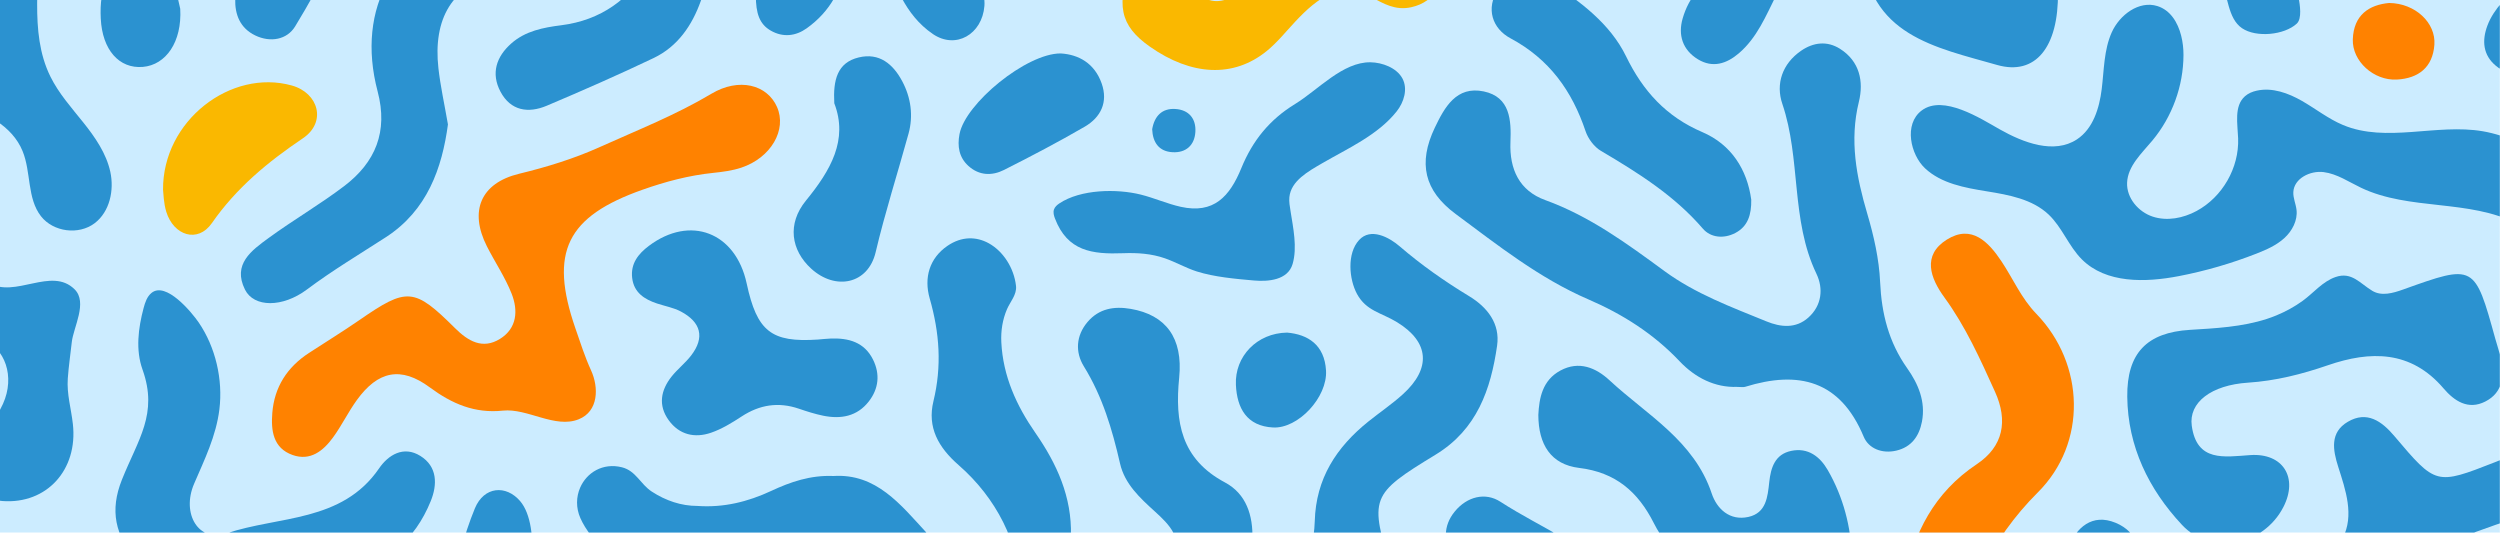 <svg xmlns="http://www.w3.org/2000/svg" xmlns:xlink="http://www.w3.org/1999/xlink" xmlns:serif="http://www.serif.com/" width="100%" height="100%" viewBox="0 0 6338 1350" xml:space="preserve" style="fill-rule:evenodd;clip-rule:evenodd;stroke-linejoin:round;stroke-miterlimit:2;"><rect x="0" y="0" width="6337.5" height="1350" style="fill:#ccecff;"></rect><clipPath id="_clip1"><rect x="0" y="0" width="6337.5" height="1350"></rect></clipPath><g clip-path="url(#_clip1)"><g><path d="M3310.41,1472.02c6.079,-50.399 21.407,-100.177 22.772,-150.505c2.942,-108.347 54.811,-187.542 135.513,-252.561c29.151,-23.48 60.447,-44.515 88.109,-69.626c71.647,-65.054 67.518,-132.164 -15.417,-182.74c-39.022,-23.799 -77.654,-28.07 -101.099,-71.345c-20.202,-37.32 -25.979,-102.623 5.281,-136.718c29.576,-32.288 76.236,-6.964 103.066,16.108c54.935,47.263 113.822,88.57 175.758,126.121c46.322,28.053 79.124,69.715 71.061,125.572c-15.984,110.969 -50.948,212.334 -155.591,276.13c-166.879,101.754 -168.457,108.843 -111.288,294.542c16.267,52.809 13.556,101.117 -29.967,139.731c-38.1,33.812 -82.243,38.401 -126.635,14.23c-50.576,-27.539 -68.208,-73.933 -61.563,-128.939" style="fill:#2b92d0;fill-rule:nonzero;"></path><path d="M2506.5,616.636c36.842,20.238 64.186,62.68 69.29,108.205c2.463,22.045 -14.709,40.032 -22.896,59.1c-11.306,26.316 -15.754,55.024 -14.354,83.573c4.253,86 38.295,160.73 86.284,229.824c54.634,78.664 92.752,162.29 90.2,260.695c-0.407,15.737 3.048,32.129 7.638,47.333c15.736,52.207 52.437,80.472 106.185,82.208c58.497,1.879 115.205,-10.136 144.799,-66.56c28.176,-53.748 -9.127,-91.033 -45.703,-124.207c-38.082,-34.521 -76.555,-69.963 -88.357,-121.46c-19.795,-86.444 -44.391,-169.857 -91.724,-246.412c-22.223,-35.956 -20.291,-77.742 9.232,-112.6c28.974,-34.184 67.5,-40.528 109.534,-33.28c88.623,15.276 132.961,73.046 122.807,174.57c-11.217,112.264 4.891,206.203 116.18,265.498c53.748,28.619 71.433,83.501 69.449,144.232c-5.086,155.803 -77.76,233.829 -240.44,240.687c-146.128,6.15 -239.181,79.373 -297.874,206.504c-11.199,24.26 -22.257,48.857 -30.356,74.252c-35.034,109.782 -110.881,158.834 -224.349,154.563c-32.057,-1.205 -64.203,-0.195 -96.296,-0.195c-0.071,1.223 -0.124,2.428 -0.195,3.633c-61.262,-3.686 -122.914,-4.448 -183.661,-12.192c-36.807,-4.697 -64.718,-28.815 -64.771,-70.14c-0.053,-40.422 26.989,-62.272 62.254,-74.518c36.718,-12.723 74.181,-5.865 111.324,-1.47c84.689,10.03 159.259,-14.408 223.427,-68.758c221.018,-187.17 188.872,-472.427 -3.969,-640.759c-51.09,-44.604 -79.851,-95.428 -63.725,-161.811c21.531,-88.535 15.648,-173.082 -9.463,-260.553c-15.028,-52.384 -0.674,-101.879 44.746,-133.121c36.611,-25.182 74.021,-23.747 104.784,-6.841" style="fill:#2b92d0;fill-rule:nonzero;"></path><path d="M3071.71,-516.871c37.498,27.627 60.748,66.914 81.694,107.336c40.032,77.229 100.674,115.294 180.915,102.729c18.944,-1.453 29.576,-2.941 40.227,-2.995c53.305,-0.283 110.597,5.618 116.569,69.963c6.557,70.743 -54.687,77.477 -105.742,78.31c-81.091,1.311 -143.08,34.148 -193.496,95.764c-16.605,20.309 -37.25,38.703 -59.366,52.738c-31.384,19.919 -66.206,23.853 -95.729,-4.66c-26.688,-25.784 -24.438,-57.789 -10.686,-89.013c7.478,-16.942 18.483,-32.341 27.964,-48.414c46.908,-79.462 41.591,-119.086 -24.083,-183.608c-22.789,-22.382 -47.386,-43.506 -66.897,-68.528c-27.964,-35.814 -43.895,-78.043 -6.841,-115.718c37.41,-38.012 78.718,-21 115.471,6.096m-186.461,-199.433c-76.591,-4.307 -120.734,45.596 -124.916,126.404c-4.554,88.18 37.25,160.252 83.36,229.736c54.315,81.854 66.543,164.806 28.673,258.409c-45.951,113.592 -32.465,166.933 42.282,219.635c105.813,74.606 212.547,79.851 296.562,11.661c26.759,-21.727 48.787,-49.354 72.497,-74.713c27.61,-29.505 56.974,-56.955 94.418,-73.347c80.631,-35.283 118.909,54.35 199.256,36.931c63.353,-13.752 85.93,-67.535 91.547,-125.838c3.403,-35.158 4.696,-70.477 4.236,-105.759c-1.365,-105.051 -53.128,-180.153 -156.46,-207.585c-134.521,-35.708 -252.419,-87.383 -350.204,-195.091c-69.059,-76.059 -178.593,-94.666 -281.251,-100.443" style="fill:#fab800;fill-rule:nonzero;"></path><path d="M3474.49,157.901c29.488,0.408 66.241,13.787 80.897,40.954c14.212,26.369 4.076,60.092 -14.549,83.537c-47.847,60.287 -123.977,93.78 -188.818,131.49c-35.903,20.894 -79.001,44.622 -83.219,85.948c-1.205,11.855 1.17,23.728 2.995,35.477c6.468,41.538 17.562,91.955 5.21,133.989c-12.156,41.326 -62.236,44.959 -98.086,41.822c-46.429,-4.076 -100.673,-8.86 -144.817,-22.913c-27.715,-8.843 -53.198,-23.676 -80.666,-33.298c-34.078,-11.944 -69.91,-14.319 -105.742,-12.954c-78.823,3.012 -141.609,-5.015 -173.241,-88.322c-2.694,-7.124 -4.838,-15.028 -2.499,-22.276c2.145,-6.68 7.762,-11.66 13.592,-15.576c54.138,-36.24 146.004,-37.534 206.451,-22.471c34.379,8.56 67.003,23.374 101.595,31.03c83.519,18.501 123.941,-25.944 153.518,-98.246c28.655,-70.051 71.77,-122.949 136.115,-162.36c58.799,-36.01 120.752,-106.788 191.264,-105.831" style="fill:#2b92d0;fill-rule:nonzero;"></path><path d="M5771,799.63c23.604,-9.694 46.057,-21.992 66.808,-37.02c27.609,-20.007 50.239,-48.874 83.36,-60.322c40.9,-14.142 61.847,16.303 93.177,35.07c23.552,14.106 52.012,5.936 77.991,-3.367c181.251,-64.966 181.287,-64.859 234.06,125.943c4.288,15.453 9.676,30.693 12.901,46.377c9.162,44.621 7.868,87.861 -38.437,111.571c-43.7,22.382 -78.877,-1.47 -105.937,-33.156c-82.917,-97.164 -185.894,-95.694 -293.266,-58.745c-66.383,22.842 -132.376,39.553 -202.729,44.161c-93,6.096 -150.452,50.168 -142.389,109.162c12.653,92.327 81.942,79.054 148.166,74.464c83.395,-5.795 122.258,57.416 84.175,131.543c-50.505,98.299 -182.474,125.288 -257.292,45.154c-83.927,-89.882 -137.215,-198.14 -138.579,-324.686c-1.17,-110.42 49.583,-162.892 158.976,-169.538c63.778,-3.881 132.465,-7.336 194.985,-27.769c8.116,-2.658 16.144,-5.599 24.03,-8.842" style="fill:#2b92d0;fill-rule:nonzero;"></path><path d="M5529.74,90.6c4.041,15.985 5.884,32.784 5.83,48.733c-0.177,78.451 -28.566,156.566 -78.787,216.871c-27.238,32.695 -62.609,64.735 -64.186,107.266c-1.436,38.419 28.389,73.631 64.877,85.681c36.505,12.068 77.388,3.969 111.235,-14.248c65.568,-35.265 108.116,-109.534 105.405,-183.927c-1.365,-37.515 -10.757,-82.066 17.313,-106.982c8.329,-7.39 18.98,-11.714 29.843,-14.142c39.252,-8.754 80.046,6.114 114.921,26.139c34.893,20.025 66.844,45.49 103.952,60.996c109.853,45.915 236.7,-4.235 354.049,15.79c61.351,10.455 117.704,39.748 171.7,70.671c38.543,22.063 78.168,46.872 99.716,85.699c21.532,38.827 17.332,95.517 -20.432,118.856c-25.27,15.63 -58.267,12.475 -85.876,1.524c-27.61,-10.952 -51.888,-28.797 -78.257,-42.478c-120.645,-62.502 -272.355,-32.518 -395.056,-90.909c-31.171,-14.832 -60.748,-35.424 -94.985,-39.801c-34.255,-4.36 -75.314,16.126 -76.962,50.611c-0.727,15.276 6.344,29.842 8.098,45.047c3.119,26.901 -11.005,53.571 -31.029,71.77c-20.043,18.218 -45.402,29.329 -70.601,39.217c-63.637,24.934 -129.559,44.055 -196.669,57.027c-85.185,16.48 -184.724,18.837 -246.039,-42.566c-33.387,-33.44 -49.868,-81.11 -84.176,-113.575c-41.148,-38.933 -100.638,-49.761 -156.548,-58.798c-55.91,-9.038 -115.382,-19.689 -156.743,-58.391c-36.47,-34.131 -54.846,-111.874 -8.258,-146.713c54.422,-40.723 149.265,20.627 197.431,47.829c60.482,34.184 137.976,63.689 196.013,25.501c40.794,-26.866 56.725,-78.806 62.733,-127.291c6.007,-48.485 5.422,-99.043 25.305,-143.683c19.883,-44.621 69.307,-81.587 115.896,-66.914c32.66,10.296 51.604,40.864 60.287,75.19" style="fill:#2b92d0;fill-rule:nonzero;"></path><path d="M5352.69,-1071.33c34.751,128.477 109.126,237.87 161.12,357.877c41.662,96.172 110.083,159.436 223.374,170.53c92.788,9.073 117.243,69.697 54.333,137.391c-82.438,88.712 -77.689,174.677 -18.412,268.918c24.987,39.73 46.837,84.813 54.563,131.455c2.835,17.207 8.931,52.312 -5.015,65.143c-31.384,28.92 -102.587,36.026 -138.632,11.554c-36.984,-25.093 -35.265,-84.494 -53.996,-121.266c-34.751,-68.279 -51.214,-141.13 -45.738,-217.402c7.053,-98.511 -29.346,-175.492 -101.666,-241.485c-58.976,-53.837 -124.012,-106.433 -153.199,-183.378c-39.872,-105.121 -79.142,-207.957 -150.682,-298.423c-44.888,-56.761 -18.749,-131.313 38.738,-156.371c54.864,-23.906 115.931,4.165 135.212,75.457" style="fill:#2b92d0;fill-rule:nonzero;"></path><path d="M1474.59,-330.339c36.292,-8.17 80.134,-23.924 116.906,-9.251c11.323,4.519 21.513,13.681 24.083,25.607c2.87,13.38 -4.112,26.777 -11.501,38.313c-30.498,47.652 -72.32,83.449 -116.056,118.43c-64.026,51.196 -142.087,80.702 -222.187,95.251c-120.485,21.886 -168.208,111.04 -154.368,234.911c5.033,45.064 15.01,89.58 24.154,142.513c-14.886,110.597 -52.295,217.792 -157.027,285.664c-67.269,43.593 -135.956,84.494 -200.372,132.748c-62.13,46.518 -134.45,45.738 -157.08,0.479c-32.358,-64.682 16.782,-99.469 59.827,-130.941c62.537,-45.739 130.037,-84.831 191.671,-131.668c79.266,-60.234 111.625,-138.03 84.742,-239.89c-56.087,-212.423 43.771,-387.029 255.148,-451.516c58.125,-17.739 114.372,-41.768 166.561,-73.011c29.133,-17.437 61.687,-30.019 95.499,-37.639" style="fill:#2b92d0;fill-rule:nonzero;"></path><path d="M1889.28,-523.809c7.266,-22.471 18.572,-41.219 39.217,-43.612c34.928,-4.04 62.325,40.759 87.436,58.125c76.236,52.756 81.836,137.587 2.835,184.176c-130.002,76.643 -194.4,193.514 -242.017,327.308c-22.115,62.148 -58.621,115.825 -119.741,144.994c-89.137,42.53 -179.674,82.297 -270.654,120.769c-46.908,19.848 -91.653,13.255 -117.526,-35.513c-24.597,-46.394 -10.633,-88.747 27.521,-122.4c35.743,-31.543 81.074,-40.28 126.333,-45.986c100.656,-12.688 174.216,-66.241 224.562,-151.196c47.811,-80.666 95.747,-160.287 161.846,-228.23c16.446,-16.923 28.124,-36.186 33.121,-57.026c6.716,-27.982 22.364,-52.986 30.782,-80.365c5.21,-16.959 8.293,-46.27 16.285,-71.044" style="fill:#2b92d0;fill-rule:nonzero;"></path><path d="M1149.56,-1374.31c25.572,-12.192 54.457,-16.906 83.147,-18.076c19.37,-0.779 39.642,1.188 56.158,11.324c55.361,33.936 13.398,132.164 -11.376,172.781c-35.921,58.851 -89.811,106.787 -146.004,145.827c-76.697,53.287 -159.561,98.316 -224.491,167.623c-69.697,74.411 -102.623,189.687 -67.872,287.631c23.392,65.94 27.273,135.07 37.976,203.58c16.392,104.856 7.993,197.324 -34.999,294.489c-26.954,60.925 -59.188,119.422 -93.957,176.218c-20.432,33.351 -62.201,41.521 -101.099,22.754c-38.171,-18.394 -51.869,-52.649 -50.7,-92.823c1.453,-50.168 26.44,-92.273 51.746,-133.138c64.221,-103.74 82.988,-211.165 43.062,-329.701c-25.571,-75.97 -34.485,-155.963 -38.065,-236.878c-4.235,-95.109 28.478,-169.307 96.013,-236.098c69.697,-68.935 136.718,-140.493 203.562,-212.157c32.837,-35.211 70.902,-69.094 100.213,-107.23c31.402,-40.811 47.351,-92.61 96.686,-116.126" style="fill:#2b92d0;fill-rule:nonzero;"></path><path d="M346.473,1420.12c-54.971,-62.59 -68.492,-126.085 -37.374,-203.969c40.883,-102.322 92.415,-167.004 52.189,-279.338c-17.775,-49.636 -10.846,-104.749 2.729,-155.697c3.774,-14.212 8.63,-29.169 20.024,-38.473c36.772,-30.055 102.464,49.619 119.901,75.191c42.744,62.715 61.475,144.622 52.278,219.795c-8.312,67.854 -37.729,127.326 -64.169,188.871c-32.642,76.041 11.75,149.69 81.89,125.873c132.163,-44.852 292.929,-27.45 387.205,-165.072c23.109,-33.741 61.811,-58.125 104.484,-31.508c43.682,27.237 43.363,72.94 26.298,114.797c-40.333,98.99 -112.653,161.847 -221.017,175.173c-75.173,9.25 -146.058,30.87 -215.719,59.667c-133.989,55.396 -202.41,35.743 -308.719,-85.31" style="fill:#2b92d0;fill-rule:nonzero;"></path><path d="M-259.863,568.848c40.316,174.163 -26.723,308.489 -140.174,429.4c-58.834,62.697 -96.172,138.596 -110.012,218.004l-0,137.002c8.541,48.875 26.103,97.076 53.978,142.407c55.875,90.891 75.9,173.152 16.552,268.244c-23.924,38.313 -25.873,83.218 12.174,117.561c37.374,33.706 79.089,24.881 119.848,4.962c120.326,-58.798 147.953,-146.11 79.904,-261.138c-61.386,-103.757 -83.537,-219.316 -104.164,-335.141c-9.446,-53.039 9.764,-101.329 46.571,-139.943c54.793,-57.47 90.537,-123.924 114.088,-199.823c24.739,-79.71 73.064,-110.456 126.032,-90.466c57.771,21.814 83.945,94.648 52.65,163.867c-17.349,38.366 -46.057,71.557 -69.13,107.425c-47.138,73.241 -17.651,132.943 68.421,139.057c111.058,7.904 191.033,-78.504 177.884,-195.339c-4.466,-39.766 -15.754,-75.705 -12.865,-115.737c2.215,-30.622 6.716,-61.244 10.101,-91.76c4.253,-38.224 40.652,-100.496 7.283,-133.811c-58.816,-58.746 -151.374,24.047 -218.111,-16.942c-52.242,-32.093 -60.518,-97.661 -57.984,-153.748c4.714,-104.643 -27.857,-161.049 -90.944,-157.469c-63.513,3.615 -103.899,69.183 -82.102,163.388" style="fill:#2b92d0;fill-rule:nonzero;"></path><path d="M-129.347,-127.722c-6.628,18.714 -11.288,39.784 -3.456,58.019c11.59,27.025 44.746,36.523 65.869,56.991c31.686,30.711 31.633,86.55 -2.091,115.843c-39.075,33.953 -96.81,11.341 -137.905,-6.522c-82.651,-35.956 -167.039,-73.01 -233.032,-134.414c-31.278,-29.098 -51.994,-60.535 -70.087,-94.223l-0,237.232c55.219,44.462 115.027,82.758 181.021,110.668c70.742,29.914 148.325,32.465 222.187,50.31c67.783,16.392 137.604,52.26 164.044,116.8c21.921,53.447 11.129,119.653 46.659,165.196c31.243,40.05 95.871,48.379 136.258,17.579c38.082,-29.062 49.725,-83.448 39.518,-130.25c-10.225,-46.801 -38.49,-87.506 -68.386,-124.933c-29.895,-37.445 -62.378,-73.578 -83.555,-116.569c-56.406,-114.567 -22.063,-250.949 -32.872,-378.204c-3.243,-38.206 -15.755,-82.403 -51.764,-95.587c-32.589,-11.927 -68.12,8.169 -93.532,31.827c-35.424,32.979 -62.732,74.605 -78.876,120.237" style="fill:#2b92d0;fill-rule:nonzero;"></path><path d="M1470.73,1236.44c16.516,-38.136 57.505,-63.955 106.114,-51.745c35.389,8.896 46.73,42.761 75.562,61.563c34.893,22.736 74.128,36.399 116.038,36.399c65.869,4.696 127.521,-10.473 186.709,-38.083c48.964,-22.825 99.256,-40.28 157.806,-37.834c108.507,-6.823 170.087,72.39 235.017,142.832c77.814,84.387 90.449,164.15 44.108,240.173c-69.608,114.213 -221.939,197.52 -314.07,171.044c-41.999,-12.086 -72.994,-36.86 -72.887,-83.998c0.071,-43.895 30.072,-66.454 68.563,-78.557c30.568,-9.587 63.016,-14.319 92.238,-26.795c42.761,-18.27 70.494,-51.355 62.343,-100.779c-8.737,-53.004 -47.528,-74.642 -97.413,-79.001c-44.746,-3.899 -83.91,14.106 -121.744,34.787c-50.93,27.875 -104.253,42.566 -162.13,29.647c-70.831,-15.825 -142.247,-23.658 -214.868,-24.207c-67.5,-0.496 -134.291,-58.887 -160.642,-118.164c-11.767,-26.458 -10.757,-54.138 -0.744,-77.282" style="fill:#2b92d0;fill-rule:nonzero;"></path><path d="M1969.86,271.162c25.625,57.806 -15.205,128.815 -90.555,153.89c-22.576,7.514 -46.961,10.739 -70.778,13.184c-61.722,6.345 -121.035,22.081 -179.249,42.637c-192.752,68.049 -237.48,157.948 -170.583,351.409c12.281,35.531 24.119,72.551 39.784,106.77c19.706,43.027 19.298,103.633 -31.384,123.941c-60.198,24.119 -129.895,-28.478 -192.079,-21.956c-71.557,7.514 -128.974,-17.225 -185.486,-58.994c-73.171,-54.102 -131.42,-41.786 -185.044,32.448c-21.868,30.285 -38.277,64.54 -60.305,94.683c-24.809,33.954 -57.522,60.323 -102.552,44.321c-49.424,-17.579 -54.793,-61.971 -51.302,-106.539c5.174,-65.657 37.675,-116.02 92.61,-151.941c42.549,-27.822 85.965,-54.35 127.752,-83.254c121.265,-83.891 139.181,-82.881 242.832,20.132c32.784,32.571 69.679,54.811 114.07,27.237c43.435,-26.972 46.146,-72.001 29.594,-114.248c-16.445,-41.946 -42.388,-80.081 -62.874,-120.539c-45.189,-89.279 -15.86,-160.057 81.57,-183.767c70.583,-17.172 138.827,-38.047 205.122,-67.943c95.073,-42.85 191.919,-80.897 282.19,-134.751c70.406,-41.999 141.556,-23.356 166.667,33.28" style="fill:#ff8200;fill-rule:nonzero;"></path><path d="M6070.11,1105.46c105.37,124.456 105.564,124.881 254.865,66.419c64.717,-25.341 128.353,-53.394 192.858,-79.284c24.615,-9.888 50.257,-17.154 68.067,-23.144c59.117,1.329 97.359,22.258 112.458,72.196c15.718,51.976 0.372,96.385 -47.121,124.118c-20.007,11.696 -45.684,21.23 -68.137,20.007c-144.409,-7.921 -271.523,51.764 -402.269,97.945c-67.889,23.976 -124.65,62.963 -160.712,126.032c-12.405,21.709 -23.676,48.467 -44.409,63.973c-53.606,40.103 -86.16,-42.264 -90.697,-83.271c-5.777,-52.011 32.005,-84.016 54.103,-126.121c30.108,-57.363 7.23,-122.843 -11.2,-180.56c-13.787,-43.186 -21.567,-87.454 24.207,-114.407c48.662,-28.638 86.266,-1.365 117.987,36.097" style="fill:#2b92d0;fill-rule:nonzero;"></path><path d="M6451.62,-905.521c1.453,0.496 2.907,0.957 4.377,1.417c63.123,19.529 134.379,2.534 195.269,28.159c14.389,6.043 28.814,15.612 33.546,30.48c10.633,33.422 -28.885,57.948 -40.528,85.026c-17.863,41.485 -3.739,91.937 10.863,132.235c23.658,65.267 24.774,130.906 1.329,196.598c-26.21,73.471 -26.954,146.163 2.853,219.404c17.615,43.311 29.063,93.887 -1.737,131.101c-71.185,86 -147.563,168.031 -226.298,247.262c-27.875,28.035 -69.892,28.407 -103.367,0.939c-33.227,-27.272 -36.133,-64.185 -21.779,-102.374c16.516,-43.984 51.639,-74.234 83.112,-106.894c39.465,-40.971 85.894,-85.097 82.367,-142.495c-7.637,-124.296 25.536,-244.214 26.883,-366.933c0.993,-90.643 -37.32,-156.867 -117.934,-198.547c-42.335,-21.885 -92.557,-43.417 -106.503,-88.977c-12.759,-41.716 17.916,-91.122 60.96,-98.211c40.28,-6.627 77.689,18.749 116.587,31.81" style="fill:#2b92d0;fill-rule:nonzero;"></path><path d="M4888.75,-123.369c2.251,12.812 8.914,25.323 15.595,36.789c24.154,41.396 55.485,79.532 108.24,60.198c40.245,-14.762 48.698,-52.472 44.055,-91.157c-3.119,-25.749 -9.552,-66.206 9.055,-88.801c20.415,-24.774 91.548,-25.695 106.735,5.689c26.812,55.467 44.09,118.908 44.887,180.737c1.825,140.085 -57.31,212.405 -154.368,184.583c-155.521,-44.604 -328.726,-74.925 -341.61,-290.324c-0.443,-7.514 -5.369,-15.063 -9.197,-22.045c-35.903,-65.427 -98.246,-70.867 -138.313,-7.833c-28.442,44.781 -46.89,95.853 -70.831,143.594c-26.28,52.454 -48.644,107.833 -94.879,147.209c-30.764,26.209 -65.887,37.817 -103.261,15.222c-39.376,-23.817 -51.231,-62.041 -38.844,-104.253c7.283,-24.863 19.954,-51.267 37.905,-69.325c87.17,-87.666 148.397,-185.345 164.718,-312.493c9.764,-76.024 68.492,-101.826 138.171,-69.254c127.078,59.401 253.925,121.424 281.942,281.464" style="fill:#2b92d0;fill-rule:nonzero;"></path><path d="M4403.37,980.865c10.279,-0 16.038,1.329 20.929,-0.195c135.637,-42.088 240.989,-16.41 300.514,126.404c12.706,30.445 46.979,43.665 82.527,35.389c38.366,-8.931 58.125,-36.523 65.178,-73.383c9.8,-51.036 -9.285,-95.782 -37.48,-135.654c-46.588,-65.941 -64.912,-138.083 -68.527,-218.306c-2.605,-58.108 -15.931,-116.853 -32.483,-172.941c-27.663,-93.762 -45.543,-185.894 -21.407,-284.051c12.635,-51.373 2.162,-102.906 -48.006,-134.52c-32.607,-20.557 -67.323,-16.339 -98.37,5.015c-47.918,32.979 -64.842,84.175 -47.688,134.609c47.617,140.156 20.929,294.294 86.515,430.87c17.898,37.268 13.875,80.312 -20.61,111.076c-31.862,28.442 -70.069,24.367 -106.096,9.64c-89.119,-36.416 -180.064,-69.962 -258.568,-127.521c-95.038,-69.732 -189.456,-139.128 -302.233,-179.993c-65.533,-23.746 -91.016,-77.884 -88.269,-147.014c2.215,-55.289 -0.443,-114.425 -67.695,-128.513c-69.342,-14.531 -99.326,40.191 -124.012,91.866c-42.903,89.828 -27.06,159.596 52.756,218.802c107.319,79.603 212.334,163.017 336.771,216.676c86.639,37.356 165.214,87.205 230.942,156.672c39.996,42.265 90.023,66.915 145.312,65.072" style="fill:#2b92d0;fill-rule:nonzero;"></path><path d="M4640.28,1951.12c13.238,-3.367 31.898,-6.345 49.247,-12.831c67.482,-25.234 119.068,-5.174 161.226,51.055c15.79,21.035 34.539,41.822 56.318,56.016c43.824,28.567 87.967,21.514 123.321,-16.09c37.09,-39.448 32.873,-82.439 -0.727,-122.542c-11.89,-14.177 -26.138,-27.024 -41.236,-37.763c-71.824,-51.126 -84.495,-119.228 -58.179,-198.477c51.657,-155.644 115.648,-302.339 235.939,-422.045c125.536,-124.916 119.635,-325.465 -3.757,-452.951c-38.101,-39.358 -58.816,-88.694 -88.287,-132.943c-32.819,-49.3 -75.793,-94.294 -138.277,-55.255c-63.832,39.891 -41.857,98.175 -6.628,146.501c54.12,74.18 91.086,156.796 128.549,239.518c33.315,73.542 21.123,138.543 -46.181,183.448c-107.833,71.93 -160.713,174.518 -184.069,297.661c-26.032,137.321 -66.047,264.293 -214.815,322.861c-40.138,15.807 -65.799,57.009 -52.455,106.061c9.8,36.044 39.749,47.581 80.011,47.776" style="fill:#ff8200;fill-rule:nonzero;"></path><path d="M4402.76,1610.65c-122.914,40.209 -207.691,-31.774 -289.421,-128.123c-82.314,-97.076 -204.714,-142.584 -309.499,-210.491c-38.189,-24.739 -84.387,-13.362 -115.594,24.579c-30.941,37.586 -27.929,79.266 -5.494,119.954c24.863,45.029 66.738,68.722 113.84,82.74c150.966,44.923 259.916,155.963 381.624,245.507c65.55,48.237 68.049,123.481 26.015,194.915c-8.099,13.769 -18.094,26.44 -27.521,39.394c-33.103,45.472 -62.573,95.002 -11.306,142.725c51.922,48.343 109.675,31.544 160.606,-6.964c59.525,-45.029 78.504,-106.876 60.464,-178.274c-20.503,-81.163 4.466,-140.387 76.183,-183.236c34.804,-20.787 70.619,-47.51 54.103,-95.623c-16.038,-46.748 -59.667,-46.997 -114,-47.103" style="fill:#2b92d0;fill-rule:nonzero;"></path><path d="M3899.98,1051.94c0.248,74.925 31.685,125.643 103.597,134.344c92.132,11.146 149.07,60.216 189.315,140.138c39.908,79.266 107.265,125.058 196.119,134.308c61.474,6.415 119.989,20.007 178.026,42.495c73.667,28.531 130.516,-11.394 128.053,-90.129c-2.428,-77.778 -22.081,-153.394 -61.475,-221.531c-19.599,-33.901 -49.867,-57.576 -92.681,-48.468c-41.131,8.737 -51.462,42.354 -55.485,78.664c-4.164,37.906 -7.496,78.664 -52.95,88.765c-47.528,10.562 -80.082,-20.857 -92.912,-59.277c-44.852,-134.396 -164.399,-199.149 -258.958,-286.957c-34.556,-32.093 -77.619,-50.346 -124.757,-24.845c-45.702,24.721 -53.765,69.803 -55.892,112.493" style="fill:#2b92d0;fill-rule:nonzero;"></path><path d="M2073.35,860.851c-118.111,7.832 -154.209,-20.645 -180.383,-142.265c-27.982,-129.896 -143.116,-174.074 -248.095,-95.145c-26.972,20.291 -46.43,45.1 -42.194,81.163c4.359,37.179 30.888,54.12 63.069,64.841c20.291,6.752 42.105,10.527 60.677,20.45c49.974,26.688 61.545,65.037 25.501,111.679c-14.638,18.944 -34.166,34.06 -49.105,52.791c-27.645,34.68 -34.858,73.064 -7.567,110.898c26.759,37.091 65.94,46.04 107.354,31.81c27.361,-9.41 53.057,-25.182 77.494,-41.184c45.792,-30.002 93.39,-37.409 145.296,-19.724c20.237,6.894 40.74,13.522 61.633,17.757c44.853,9.108 86.019,1.914 115.684,-36.364c25.11,-32.412 28.761,-69.147 10.615,-105.83c-21.975,-44.427 -62.272,-55.29 -107.975,-53.394c-10.686,0.461 -21.336,1.613 -32.004,2.517" style="fill:#2b92d0;fill-rule:nonzero;"></path><path d="M4439.76,506.2c-10.385,-76.59 -50.842,-139.943 -123.853,-171.185c-91.884,-39.306 -150.682,-104.236 -193.354,-191.92c-40.989,-84.21 -116.41,-138.259 -191.229,-189.615c-46.854,-32.164 -98.387,-34.149 -133.191,19.05c-32.182,49.176 -14.762,99.894 31.224,124.526c98.565,52.791 155.928,133.085 190.413,235.69c6.398,18.997 21.744,39.589 38.739,49.637c94.169,55.644 186.018,113.008 258.692,197.431c19.635,22.825 52.826,26.085 81.942,10.969c32.27,-16.764 41.29,-46.819 40.617,-84.583" style="fill:#2b92d0;fill-rule:nonzero;"></path><path d="M456.916,22.36c-3.828,-15.063 -8.223,-41.609 -17.314,-66.454c-27.201,-74.287 -14.017,-134.982 52.1,-183.218c32.802,-23.924 63.211,-53.731 48.361,-100.444c-14.637,-46.021 -55.928,-53.606 -96.704,-56.672c-48.272,-3.632 -94.471,-15.328 -140.687,-28.672c-37.941,-10.952 -75.173,-9.906 -100.993,25.837c-23.268,32.199 -19.706,68.988 2.499,97.377c66.773,85.363 71.699,180.383 53.854,281.074c-3.207,18.2 -3.438,37.25 -2.569,55.786c3.739,79.267 46.5,127.805 106.84,122.63c58.426,-5.032 99.362,-63.477 94.613,-147.244" style="fill:#2b92d0;fill-rule:nonzero;"></path><path d="M2115.07,261.72c35.69,92.752 -9.073,170.016 -71.859,246.837c-48.148,58.87 -37.923,125.802 13.397,172.586c61.581,56.14 144.197,39.288 163.3,-41.627c23.994,-101.63 55.892,-200.585 83.466,-300.957c12.299,-44.781 6.238,-90.75 -16.037,-132.571c-23.304,-43.754 -58.179,-72.923 -110.155,-60.429c-54.474,13.078 -65.337,57.097 -62.112,116.161" style="fill:#2b92d0;fill-rule:nonzero;"></path><path d="M413.349,481.231c1.134,8.382 1.24,33.068 8.187,55.627c18.678,60.588 79.815,80.117 115.417,29.027c62.573,-89.864 141.68,-154.989 231.101,-215.417c60.358,-40.777 39.837,-114.691 -28.23,-133.724c-154.28,-43.097 -327.787,89.137 -326.475,264.487" style="fill:#fab800;fill-rule:nonzero;"></path><path d="M5084.21,1688.85c2.303,34.609 17.26,61.616 49.335,76.502c32.182,14.921 67.553,12.281 89.775,-12.493c80.188,-89.439 146.004,-190.13 193.178,-300.036c21.017,-48.928 2.924,-104.342 -53.022,-127.415c-59.95,-24.721 -99.362,12.635 -120.379,62.52c-35.549,84.317 -77.087,163.849 -137.161,233.476c-15.861,18.394 -22.028,42.459 -21.726,67.446" style="fill:#2b92d0;fill-rule:nonzero;"></path><path d="M2688.86,135.474c-86.78,-0.195 -241.538,126.741 -256.3,204.43c-5.812,30.622 -1.471,59.135 22.772,80.968c27.202,24.472 59.649,25.27 89.987,9.994c69.077,-34.822 137.711,-70.778 204.573,-109.605c40.935,-23.764 59.755,-62.254 43.097,-109.587c-18.075,-51.409 -58.71,-73.613 -104.129,-76.2" style="fill:#2b92d0;fill-rule:nonzero;"></path><path d="M1142.62,1483.63c-0.904,55.573 8.967,88.162 44.551,105.068c34.857,16.551 67.517,5.795 96.969,-15.931c66.915,-49.354 88.588,-238.384 34.858,-301.897c-36.01,-42.566 -92.026,-37.746 -115.046,17.828c-28.229,68.19 -44.905,141.166 -61.332,194.932" style="fill:#2b92d0;fill-rule:nonzero;"></path><path d="M2243.11,-110.594c23.782,67.907 49.956,147.634 121.709,196.721c58.231,39.837 125.093,0.904 130.87,-71.079c5.405,-67.375 -78.54,-193.479 -143.434,-215.47c-56.531,-19.157 -109.269,18.766 -109.145,89.828" style="fill:#2b92d0;fill-rule:nonzero;"></path><path d="M1916.22,-11.512c0.018,45.543 9.179,72.639 37.746,89.084c31.207,17.969 63.441,13.946 91.015,-5.707c59.986,-42.743 93.922,-103.562 98.813,-176.005c4.235,-63.016 -55.042,-104.005 -107.567,-74.447c-69.13,38.898 -101.223,106.717 -120.007,167.075" style="fill:#2b92d0;fill-rule:nonzero;"></path><path d="M3263.01,843.209c-76.484,1.117 -132.979,60.536 -129.754,132.306c2.658,59.366 27.539,104.678 94.028,108.24c63.92,3.438 138.402,-76.803 134.45,-144.356c-3.828,-65.32 -46.075,-91.689 -98.724,-96.19" style="fill:#2b92d0;fill-rule:nonzero;"></path><path d="M6056.95,7.554c-50.434,4.607 -90.058,30.126 -92.096,92.415c-1.772,55.131 53.092,104.909 111.696,101.737c54.758,-2.959 90.891,-30.888 95.091,-88.18c4.076,-55.485 -48.077,-105.121 -114.691,-105.972" style="fill:#ff8200;fill-rule:nonzero;"></path><path d="M2921,327.662c1.417,33.706 17.419,56.371 51.745,58.232c33.847,1.825 55.68,-17.526 57.771,-51.445c2.091,-33.811 -16.729,-56.069 -50.824,-58.16c-34.113,-2.109 -52.969,18.323 -58.692,51.373" style="fill:#2b92d0;fill-rule:nonzero;"></path></g></g></svg>